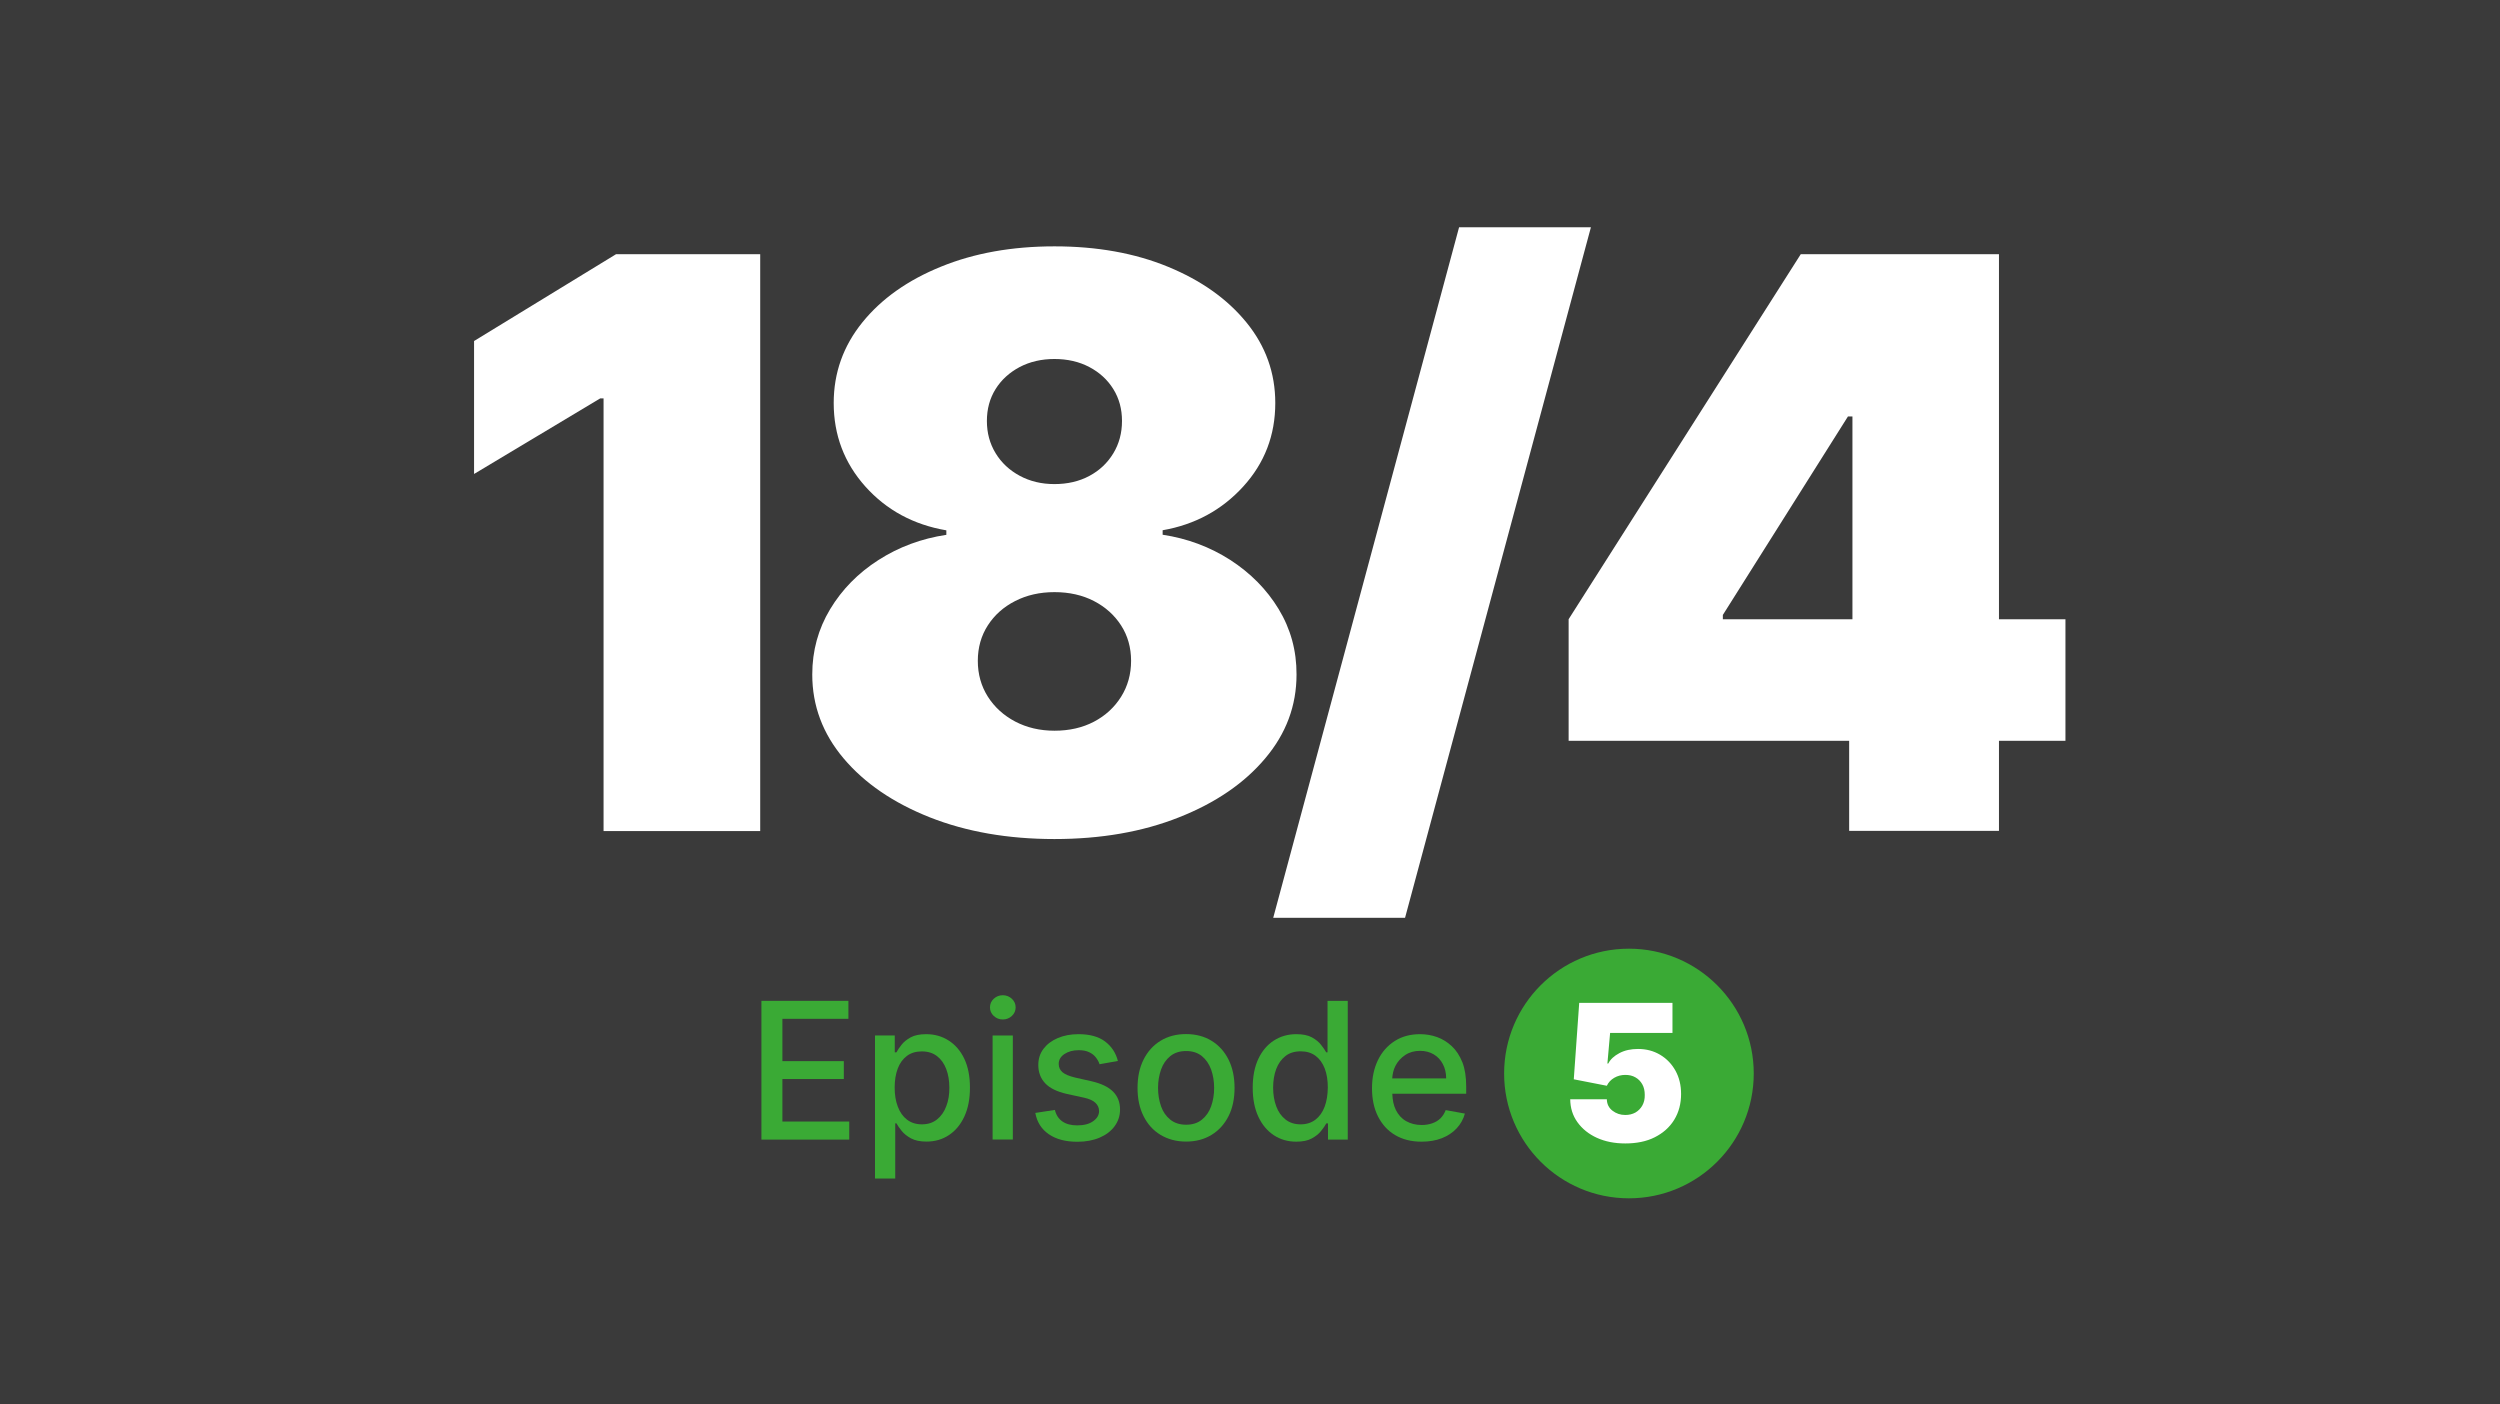 <?xml version="1.0" encoding="utf-8"?>
<!-- Generator: Adobe Illustrator 27.2.0, SVG Export Plug-In . SVG Version: 6.00 Build 0)  -->
<svg version="1.1" id="Lager_1" xmlns="http://www.w3.org/2000/svg" xmlns:xlink="http://www.w3.org/1999/xlink" x="0px" y="0px"
	 viewBox="0 0 267 150" style="enable-background:new 0 0 267 150;" xml:space="preserve">
<style type="text/css">
	.st0{fill:#3A3A3A;}
	.st1{fill:#FFFFFF;}
	.st2{fill:#3AAA35;}
</style>
<g>
	<rect class="st0" width="267" height="150"/>
	<g>
		<polygon class="st1" points="50.63,36.42 50.63,50.62 64.1,42.55 64.46,42.55 64.46,88.76 81.19,88.76 81.19,27.15 65.79,27.15 		
			"/>
		<path class="st1" d="M136.56,65.05c-1.28-2.11-3.01-3.85-5.17-5.25c-2.17-1.39-4.57-2.29-7.22-2.69v-0.48
			c3.45-0.6,6.32-2.16,8.6-4.66c2.29-2.51,3.43-5.48,3.43-8.93c0-3.21-1.02-6.07-3.07-8.59c-2.05-2.52-4.84-4.5-8.39-5.96
			s-7.59-2.18-12.12-2.18c-4.53,0-8.57,0.72-12.12,2.17c-3.55,1.44-6.35,3.42-8.39,5.94c-2.04,2.52-3.07,5.39-3.07,8.62
			c0,3.43,1.13,6.4,3.38,8.92c2.26,2.52,5.14,4.08,8.65,4.68v0.48c-2.67,0.4-5.08,1.3-7.25,2.69c-2.17,1.39-3.89,3.14-5.16,5.25
			c-1.27,2.11-1.91,4.43-1.91,6.98c0,3.33,1.12,6.32,3.35,8.96c2.24,2.65,5.3,4.74,9.2,6.29c3.9,1.54,8.34,2.32,13.31,2.32
			c4.97,0,9.41-0.77,13.31-2.32c3.9-1.54,6.97-3.64,9.2-6.29c2.24-2.65,3.35-5.63,3.35-8.96C138.48,69.49,137.84,67.16,136.56,65.05
			z M106.33,41.55c0.62-0.99,1.48-1.77,2.57-2.35c1.09-0.57,2.33-0.86,3.71-0.86c1.4,0,2.65,0.29,3.73,0.86
			c1.08,0.57,1.94,1.35,2.56,2.35c0.62,0.99,0.93,2.13,0.93,3.41c0,1.28-0.31,2.44-0.93,3.46c-0.62,1.02-1.47,1.83-2.56,2.41
			c-1.08,0.58-2.33,0.87-3.73,0.87c-1.38,0-2.62-0.3-3.71-0.89c-1.09-0.59-1.95-1.39-2.57-2.41s-0.93-2.16-0.93-3.44
			C105.4,43.68,105.71,42.54,106.33,41.55z M119.73,74.42c-0.71,1.13-1.68,2.02-2.9,2.66s-2.63,0.96-4.21,0.96
			c-1.56,0-2.96-0.33-4.2-0.98c-1.23-0.65-2.21-1.54-2.92-2.66c-0.71-1.12-1.07-2.4-1.07-3.82s0.36-2.69,1.07-3.79
			c0.71-1.1,1.68-1.97,2.92-2.6c1.23-0.63,2.63-0.95,4.2-0.95c1.58,0,2.99,0.32,4.21,0.95c1.22,0.63,2.19,1.5,2.9,2.6
			c0.71,1.1,1.07,2.37,1.07,3.79S120.44,73.29,119.73,74.42z"/>
		<polygon class="st1" points="155.83,24.27 135.98,98.02 150.06,98.02 169.91,24.27 		"/>
		<path class="st1" d="M220.59,66.14h-7.1V27.15h-9.38h-6.26h-5.53l-24.79,38.98v12.99h29.96v9.62h16v-9.62h7.1V66.14z
			 M184.01,65.66l13.35-21.18h0.48v21.66h-13.84V65.66z"/>
	</g>
	<g>
		<g>
			<circle class="st2" cx="173.97" cy="114.65" r="13.33"/>
			<polygon class="st2" points="83.56,115.24 90.12,115.24 90.12,113.33 83.56,113.33 83.56,108.81 90.61,108.81 90.61,106.89 
				81.32,106.89 81.32,121.71 90.7,121.71 90.7,119.78 83.56,119.78 			"/>
			<path class="st2" d="M101.32,111.13c-0.7-0.45-1.5-0.68-2.4-0.68c-0.69,0-1.24,0.11-1.66,0.34c-0.42,0.23-0.75,0.5-0.98,0.8
				c-0.24,0.3-0.42,0.57-0.54,0.8h-0.18v-1.8h-2.11v15.28h2.16v-5.9h0.13c0.13,0.24,0.32,0.51,0.56,0.81s0.58,0.57,1,0.8
				c0.43,0.23,0.98,0.34,1.65,0.34c0.9,0,1.7-0.23,2.39-0.69c0.7-0.46,1.25-1.12,1.65-1.98c0.4-0.86,0.6-1.88,0.6-3.09
				s-0.2-2.23-0.6-3.08S102.02,111.58,101.32,111.13z M101.06,118.15c-0.22,0.59-0.55,1.06-0.99,1.41s-0.97,0.52-1.62,0.52
				c-0.62,0-1.15-0.17-1.58-0.5c-0.43-0.33-0.76-0.79-0.98-1.38c-0.23-0.59-0.34-1.27-0.34-2.05c0-0.77,0.11-1.45,0.33-2.03
				c0.22-0.58,0.55-1.03,0.98-1.35s0.96-0.48,1.59-0.48c0.65,0,1.19,0.17,1.63,0.51c0.44,0.34,0.76,0.8,0.98,1.38
				c0.22,0.58,0.33,1.24,0.33,1.98C101.4,116.89,101.29,117.56,101.06,118.15z"/>
			<path class="st2" d="M107.1,106.29c-0.38,0-0.7,0.13-0.97,0.38c-0.27,0.25-0.4,0.56-0.4,0.92c0,0.35,0.13,0.66,0.4,0.91
				c0.27,0.25,0.59,0.38,0.97,0.38c0.38,0,0.7-0.13,0.97-0.38c0.27-0.25,0.4-0.56,0.4-0.91c0-0.36-0.13-0.66-0.4-0.92
				C107.8,106.42,107.47,106.29,107.1,106.29z"/>
			<rect x="106.01" y="110.59" class="st2" width="2.16" height="11.11"/>
			<path class="st2" d="M116.58,115.48l-1.77-0.4c-0.61-0.15-1.06-0.33-1.33-0.56s-0.41-0.53-0.41-0.9c0-0.43,0.21-0.78,0.61-1.05
				c0.41-0.27,0.92-0.41,1.53-0.41c0.45,0,0.82,0.07,1.12,0.22c0.3,0.14,0.54,0.33,0.71,0.56c0.18,0.23,0.31,0.46,0.39,0.72
				l1.96-0.35c-0.22-0.87-0.68-1.56-1.37-2.08c-0.69-0.52-1.64-0.78-2.84-0.78c-0.83,0-1.57,0.14-2.22,0.42s-1.15,0.66-1.52,1.15
				c-0.37,0.49-0.55,1.07-0.55,1.72c0,0.79,0.25,1.44,0.74,1.96c0.49,0.52,1.26,0.89,2.3,1.13l1.88,0.41
				c0.53,0.12,0.93,0.3,1.18,0.54s0.39,0.53,0.39,0.88c0,0.43-0.21,0.79-0.64,1.09c-0.42,0.3-0.99,0.44-1.7,0.44
				c-0.65,0-1.18-0.14-1.58-0.42s-0.67-0.69-0.8-1.23l-2.09,0.32c0.18,0.98,0.66,1.74,1.45,2.28s1.8,0.8,3.05,0.8
				c0.9,0,1.69-0.15,2.37-0.44s1.22-0.7,1.6-1.22s0.58-1.11,0.58-1.78c0-0.79-0.25-1.42-0.75-1.92
				C118.37,116.08,117.61,115.72,116.58,115.48z"/>
			<path class="st2" d="M129.4,111.16c-0.78-0.48-1.69-0.72-2.73-0.72c-1.04,0-1.95,0.24-2.73,0.72s-1.38,1.15-1.81,2.01
				c-0.43,0.86-0.64,1.87-0.64,3.02c0,1.15,0.21,2.15,0.64,3.01c0.43,0.86,1.03,1.53,1.81,2s1.69,0.72,2.73,0.72
				c1.04,0,1.95-0.24,2.73-0.72c0.78-0.48,1.38-1.15,1.81-2s0.64-1.86,0.64-3.01c0-1.15-0.21-2.16-0.64-3.02
				S130.18,111.64,129.4,111.16z M129.35,118.15c-0.21,0.59-0.54,1.07-0.99,1.43c-0.44,0.36-1,0.54-1.68,0.54
				c-0.68,0-1.24-0.18-1.69-0.54c-0.45-0.36-0.78-0.83-0.99-1.43c-0.21-0.59-0.32-1.25-0.32-1.96c0-0.71,0.11-1.36,0.32-1.96
				c0.21-0.6,0.54-1.07,0.99-1.44c0.45-0.36,1.01-0.54,1.69-0.54c0.68,0,1.23,0.18,1.68,0.54c0.44,0.36,0.77,0.84,0.99,1.44
				c0.21,0.6,0.32,1.25,0.32,1.96C129.67,116.91,129.56,117.56,129.35,118.15z"/>
			<path class="st2" d="M141.77,112.39h-0.13c-0.13-0.23-0.31-0.5-0.55-0.8c-0.23-0.3-0.56-0.57-0.98-0.8
				c-0.42-0.23-0.98-0.34-1.67-0.34c-0.89,0-1.69,0.23-2.39,0.68c-0.7,0.45-1.26,1.11-1.66,1.96c-0.4,0.85-0.6,1.88-0.6,3.08
				s0.2,2.23,0.6,3.09c0.4,0.86,0.95,1.51,1.65,1.98c0.7,0.46,1.5,0.69,2.4,0.69c0.68,0,1.23-0.11,1.65-0.34
				c0.42-0.23,0.76-0.49,1-0.8c0.24-0.3,0.43-0.57,0.56-0.81h0.18v1.73h2.11v-14.82h-2.16V112.39z M141.47,118.2
				c-0.22,0.59-0.55,1.05-0.98,1.38c-0.43,0.33-0.96,0.5-1.58,0.5c-0.64,0-1.18-0.17-1.62-0.52s-0.77-0.81-0.99-1.41
				c-0.22-0.59-0.33-1.26-0.33-2c0-0.73,0.11-1.39,0.33-1.98c0.22-0.58,0.55-1.04,0.98-1.38c0.43-0.34,0.98-0.51,1.63-0.51
				c0.63,0,1.16,0.16,1.59,0.48c0.43,0.32,0.75,0.77,0.98,1.35c0.22,0.58,0.33,1.25,0.33,2.03
				C141.8,116.93,141.69,117.62,141.47,118.2z"/>
			<path class="st2" d="M155.06,111.74c-0.47-0.44-1-0.77-1.58-0.98c-0.59-0.21-1.2-0.31-1.82-0.31c-1.03,0-1.93,0.24-2.7,0.73
				s-1.37,1.17-1.79,2.03s-0.64,1.87-0.64,3.01c0,1.15,0.21,2.16,0.64,3.01s1.03,1.52,1.82,1.99c0.79,0.47,1.73,0.71,2.83,0.71
				c0.81,0,1.53-0.12,2.17-0.37c0.63-0.25,1.16-0.6,1.58-1.05c0.42-0.45,0.72-0.98,0.88-1.58l-2.05-0.37
				c-0.13,0.35-0.32,0.64-0.56,0.88s-0.54,0.41-0.88,0.53c-0.34,0.12-0.71,0.18-1.12,0.18c-0.63,0-1.18-0.14-1.66-0.41
				s-0.84-0.67-1.1-1.19c-0.24-0.48-0.36-1.07-0.38-1.74h7.89v-0.77c0-1.01-0.13-1.87-0.4-2.57
				C155.9,112.75,155.53,112.18,155.06,111.74z M148.69,115.18c0.03-0.48,0.13-0.93,0.34-1.34c0.24-0.47,0.59-0.86,1.04-1.16
				c0.45-0.3,0.98-0.45,1.59-0.45c0.56,0,1.05,0.13,1.47,0.38c0.42,0.25,0.74,0.6,0.97,1.04s0.35,0.95,0.35,1.52H148.69z"/>
		</g>
		<g>
			<path class="st1" d="M173.58,122.12c-1.14,0-2.15-0.2-3.03-0.6c-0.88-0.4-1.57-0.96-2.08-1.67s-0.76-1.52-0.77-2.45h3.91
				c0.01,0.51,0.21,0.92,0.6,1.22s0.84,0.46,1.37,0.46c0.41,0,0.77-0.09,1.08-0.26c0.31-0.18,0.56-0.43,0.74-0.75
				c0.18-0.32,0.27-0.7,0.26-1.13c0-0.43-0.08-0.81-0.26-1.13c-0.18-0.32-0.42-0.57-0.74-0.75c-0.31-0.18-0.67-0.26-1.08-0.26
				c-0.42,0-0.82,0.1-1.18,0.31s-0.62,0.49-0.79,0.85l-3.53-0.69l0.58-8.16h9.96v3.21h-6.66l-0.29,3.27h0.09
				c0.23-0.45,0.63-0.82,1.2-1.12c0.57-0.3,1.23-0.44,1.98-0.44c0.88,0,1.67,0.21,2.36,0.62c0.69,0.41,1.24,0.98,1.64,1.7
				c0.4,0.72,0.6,1.55,0.6,2.49c0,1.03-0.24,1.95-0.73,2.75c-0.49,0.8-1.19,1.42-2.08,1.87S174.78,122.12,173.58,122.12z"/>
		</g>
	</g>
</g>
</svg>
